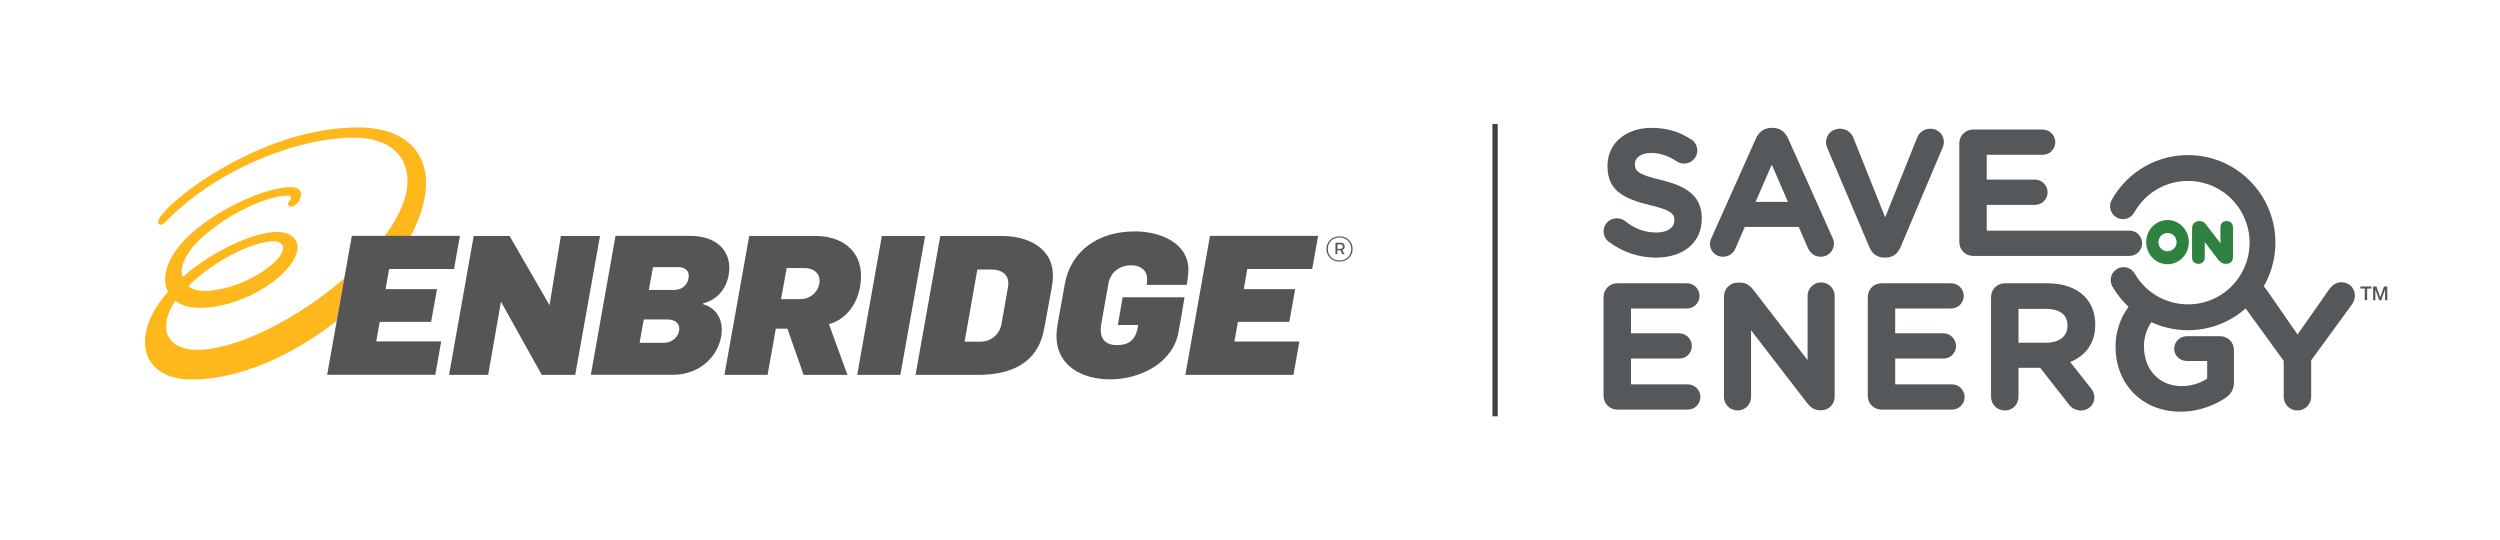 <svg width="472" height="102" viewBox="0 0 472 102" fill="none" xmlns="http://www.w3.org/2000/svg">
<path d="M30.387 42.426C30.889 42.426 31.479 41.579 32.856 40.32C42.559 31.289 56.808 25.992 66.708 25.992C73.854 25.992 76.935 29.661 76.935 34.133C76.935 37.346 75.296 40.95 72.63 44.553H77.547C79.383 41.058 80.454 37.606 80.454 34.458C80.432 29.183 76.979 24.06 67.56 24.06C48.438 24.06 29.84 39.3 29.84 41.883C29.84 42.252 30.103 42.426 30.387 42.426Z" fill="#FFB81C"/>
<path d="M65.003 52.565C56.305 60.076 44.766 66.046 37.205 66.046C33.687 66.046 31.348 64.418 31.348 61.617C31.348 60.054 32.026 58.404 33.14 56.776C33.971 57.514 35.61 58.122 37.686 58.122C46.471 58.122 56.196 51.305 56.196 46.616C56.196 45.248 54.972 43.794 52.328 43.794C47.935 43.794 40.133 47.333 34.495 52.304C33.818 50.697 34.954 48.114 37.074 45.878C41.467 41.276 49.858 36.934 54.316 36.934C54.754 36.934 54.95 37.151 54.95 37.411C54.95 37.802 54.382 38.019 54.382 38.518C54.382 38.801 54.623 39.018 54.95 39.018C55.737 39.018 56.852 37.78 56.852 36.717C56.852 35.892 56.174 35.327 54.907 35.327C50.252 35.327 40.92 39.408 35.391 44.749C32.091 47.94 30.146 51.978 31.72 55.083C29.097 58.035 27.371 61.313 27.371 64.613C27.371 68.738 30.54 71.647 36.178 71.647C45.335 71.647 55.365 67.023 63.583 60.554L65.003 52.565ZM51.694 45.552C53.005 45.552 53.442 46.225 53.442 46.855C53.442 49.547 45.335 54.931 38.516 54.931C37.074 54.931 35.894 54.388 35.566 53.997C40.286 49.308 47.739 45.552 51.694 45.552Z" fill="#FFB81C"/>
<path d="M132.728 57.427L132.772 57.275C136.181 56.385 137.689 53.433 137.689 50.502C137.689 47.267 135.241 44.532 130.302 44.532H116.206L111.552 70.757H127.133C131.613 70.757 135.438 67.804 136.203 63.354C136.246 62.985 136.268 62.616 136.268 62.247C136.29 59.967 135.001 58.057 132.728 57.427ZM125.363 64.722H120.752L121.539 60.315H125.997C127.111 60.315 128.248 60.792 128.248 62.051C128.248 63.571 126.871 64.722 125.363 64.722ZM127.352 54.735H122.5L123.287 50.437H128.029C129.056 50.437 130.04 50.871 130.04 52.087C130.018 53.628 128.838 54.735 127.352 54.735ZM105.891 44.553L103.75 57.623L96.21 44.553H89.436L84.781 70.778H92.167L94.571 57.015H94.615L102.286 70.778H108.601L113.278 44.553H105.891V44.553ZM71.69 60.77H81.394L82.508 54.583H72.805L73.46 50.784H85.721L86.835 44.532H66.424L61.769 70.757H82.18L83.295 64.461H71.035L71.69 60.77ZM211.052 61.357H214.898C214.526 63.853 213.521 65.156 210.789 65.156C208.932 65.156 207.817 64.157 207.817 62.312C207.817 61.986 207.861 61.66 207.883 61.357L209.281 53.519C209.697 51.305 211.423 50.089 213.609 50.089C215.16 50.089 216.581 50.936 216.581 52.629C216.581 52.998 216.537 53.411 216.493 53.78H224.055C224.208 52.977 224.317 52.13 224.361 51.24C224.557 45.704 218.766 43.685 214.286 43.685C207.38 43.685 202.179 47.289 201.021 53.693L199.644 61.378C199.535 62.03 199.469 62.746 199.469 63.441C199.469 69.215 204.496 71.625 209.587 71.625C215.095 71.625 221.432 68.673 222.503 62.681C222.918 60.467 223.29 58.295 223.639 56.125H211.948L211.052 61.357ZM253.885 46.551C253.885 46.16 253.623 45.834 253.142 45.834H252.137V47.983H252.486V47.245H253.054L253.448 47.983H253.863L253.404 47.202C253.71 47.115 253.885 46.855 253.885 46.551ZM253.033 46.985H252.508V46.138H253.033C253.382 46.138 253.535 46.312 253.535 46.572C253.535 46.811 253.382 46.985 253.033 46.985ZM223.792 70.778H244.204L245.318 64.483H233.058L233.714 60.77H243.417L244.532 54.583H234.829L235.484 50.784H247.744L248.859 44.532H228.447L223.792 70.778ZM162.558 52.087C162.558 47.115 158.712 44.553 154.035 44.553H141.448L136.771 70.778H144.922L146.474 62.051H148.659L151.719 70.778H160.001L156.505 61.205C160.438 60.119 162.558 56.211 162.558 52.087ZM151.107 56.472H147.457L148.528 50.61H151.894C153.38 50.61 154.735 51.414 154.735 52.955C154.735 54.952 153.096 56.472 151.107 56.472ZM252.902 44.619C251.372 44.619 250.432 45.748 250.432 47.007C250.432 48.266 251.372 49.395 252.902 49.395C254.431 49.395 255.371 48.266 255.371 47.007C255.371 45.748 254.431 44.619 252.902 44.619ZM252.902 49.178C251.547 49.178 250.694 48.201 250.694 47.007C250.694 45.813 251.547 44.836 252.902 44.836C254.256 44.836 255.109 45.813 255.109 47.007C255.109 48.201 254.256 49.178 252.902 49.178ZM166.492 44.553L161.837 70.778H169.988L174.665 44.553H166.492V44.553ZM189.198 44.553H177.528L172.851 70.778H184.587C190.881 70.778 195.951 68.608 197.131 62.095C197.612 59.49 198.158 56.624 198.617 53.997C198.726 53.411 198.792 52.738 198.792 52.13C198.835 46.659 193.853 44.553 189.198 44.553ZM190.312 54.192L189.089 61.118C188.761 63.115 187.122 64.504 185.089 64.504H182.117L184.521 50.893H187.297C189.001 50.893 190.378 51.739 190.378 53.541C190.378 53.758 190.334 53.975 190.312 54.192Z" fill="#555555"/>
<line x1="282.271" y1="23.4" x2="282.271" y2="78.6" stroke="#424242"/>
<path d="M445.644 54.087H447.742V54.479H446.918V56.681H446.464V54.479H445.644V54.087Z" fill="#54585A"/>
<path d="M448.036 54.087H448.675L449.39 56.118H449.398L450.095 54.087H450.726V56.684H450.295V54.681H450.287L449.57 56.684H449.197L448.479 54.681H448.471V56.684H448.04V54.087H448.036Z" fill="#54585A"/>
<path d="M313.6 33.985C309.159 32.931 308.674 32.238 308.674 31.017V30.952C308.674 29.708 309.909 28.875 311.748 28.875C313.375 28.875 314.922 29.387 316.617 30.49L316.635 30.502C317.062 30.758 317.489 30.88 317.979 30.88C319.345 30.88 320.455 29.781 320.455 28.43C320.455 27.382 319.861 26.662 319.297 26.332C317.084 24.855 314.636 24.138 311.815 24.138C306.914 24.138 303.493 27.086 303.493 31.308V31.372C303.493 35.901 306.421 37.496 311.484 38.724C315.797 39.721 316.119 40.509 316.119 41.595V41.66C316.119 43.022 314.785 43.901 312.718 43.901C310.545 43.901 308.653 43.202 306.753 41.69C306.322 41.369 305.824 41.213 305.23 41.213C303.864 41.213 302.753 42.314 302.753 43.664C302.753 44.462 303.136 45.215 303.771 45.669C306.376 47.612 309.437 48.638 312.623 48.638C317.892 48.638 321.298 45.744 321.298 41.268V41.205C321.298 36.507 317.6 34.958 313.6 33.983V33.985Z" fill="#54585A"/>
<path d="M386.588 53.481H378.518C377.057 53.481 375.912 54.628 375.912 56.092V74.92C375.912 76.365 377.057 77.5 378.518 77.5C379.978 77.5 381.091 76.368 381.091 74.92V69.444H385.195L390.491 76.216C391.127 77.08 391.921 77.5 392.917 77.5C394.299 77.5 395.424 76.402 395.424 75.051C395.424 74.199 395.023 73.624 394.648 73.153L390.847 68.35C393.912 67.114 395.587 64.638 395.587 61.301V61.238C395.587 59.142 394.879 57.305 393.531 55.92C391.907 54.327 389.505 53.483 386.588 53.483V53.481ZM390.342 61.527C390.342 63.49 388.792 64.707 386.295 64.707H381.091V58.315H386.263C387.787 58.315 390.342 58.723 390.342 61.461V61.525V61.527Z" fill="#54585A"/>
<path d="M318.658 72.568H307.932V67.695H317.046C318.357 67.695 319.425 66.641 319.425 65.345C319.425 64.049 318.357 62.926 317.046 62.926H307.932V58.25H318.496C319.808 58.25 320.876 57.18 320.876 55.865C320.876 54.551 319.808 53.481 318.496 53.481H305.358C303.898 53.481 302.751 54.628 302.751 56.092V74.724C302.751 76.188 303.896 77.335 305.358 77.335H318.658C319.971 77.335 321.039 76.264 321.039 74.95C321.039 73.636 319.971 72.568 318.658 72.568Z" fill="#54585A"/>
<path d="M352.931 46.651C353.467 47.933 354.466 48.639 355.748 48.639H355.974C357.295 48.639 358.281 47.951 358.825 46.653L366.764 27.891C366.855 27.677 367.008 27.255 367.008 26.813C367.008 25.401 365.877 24.295 364.435 24.295C363.171 24.295 362.285 25.141 361.97 25.971L355.915 41.035L349.957 26.108C349.515 24.955 348.568 24.295 347.359 24.295C345.898 24.295 344.752 25.413 344.752 26.843C344.752 27.336 344.893 27.717 345.026 28.018L352.935 46.648L352.931 46.651Z" fill="#54585A"/>
<path d="M327.673 46.845L329.416 42.847H339.602L341.28 46.715C341.76 47.85 342.645 48.476 343.775 48.476C345.163 48.476 346.252 47.371 346.252 45.962C346.252 45.585 346.153 45.201 345.963 44.852L337.579 26.11C337.005 24.838 335.973 24.138 334.671 24.138H334.478C333.158 24.138 332.112 24.838 331.538 26.11L323.151 44.86C322.934 45.296 322.833 45.665 322.833 46.025C322.833 47.398 323.907 48.474 325.279 48.474C326.371 48.474 327.266 47.864 327.675 46.84L327.673 46.845ZM334.51 31.081L337.559 38.112H331.459L334.508 31.081H334.51Z" fill="#54585A"/>
<path d="M343.811 53.319C342.411 53.319 341.272 54.46 341.272 55.864V67.998L331.046 54.741C330.466 54.018 329.756 53.352 328.509 53.352H328.09C326.651 53.352 325.482 54.523 325.482 55.96V74.95C325.482 76.355 326.637 77.496 328.058 77.496C329.478 77.496 330.599 76.353 330.599 74.95V62.361L341.137 76.034C341.683 76.741 342.415 77.462 343.68 77.462H343.841C345.266 77.462 346.382 76.329 346.382 74.883V55.861C346.382 54.458 345.228 53.317 343.807 53.317L343.811 53.319Z" fill="#54585A"/>
<path d="M404.433 45.93C404.433 44.615 403.365 43.545 402.053 43.545H375.096V38.675H384.208C385.522 38.675 386.59 37.619 386.59 36.323C386.59 35.026 385.522 33.906 384.208 33.906H375.096V29.23H385.661C386.973 29.23 388.041 28.16 388.041 26.845C388.041 25.531 386.973 24.46 385.661 24.46H372.521C371.06 24.46 369.917 25.607 369.917 27.071V45.703C369.917 47.167 371.062 48.316 372.521 48.316H402.053C403.365 48.316 404.433 47.246 404.433 45.93Z" fill="#54585A"/>
<path d="M368.541 72.568H357.813V67.695H366.925C368.239 67.695 369.307 66.641 369.307 65.345C369.307 64.049 368.239 62.926 366.925 62.926H357.813V58.25H368.38C369.692 58.25 370.76 57.18 370.76 55.865C370.76 54.551 369.692 53.481 368.38 53.481H355.24C353.779 53.481 352.635 54.628 352.635 56.092V74.724C352.635 76.188 353.779 77.335 355.24 77.335H368.543C369.855 77.335 370.921 76.264 370.921 74.95C370.921 73.636 369.853 72.568 368.543 72.568H368.541Z" fill="#54585A"/>
<path d="M442.071 53.287C441.124 53.287 440.338 53.766 439.673 54.741L433.777 63.153L427.978 54.782C427.825 54.555 427.632 54.305 427.39 54.073C428.708 51.787 429.465 49.203 429.578 46.489C429.759 42.077 428.214 37.859 425.23 34.613C422.246 31.366 418.175 29.478 413.772 29.296C407.528 29.04 401.749 32.277 398.692 37.746C398.035 38.922 398.454 40.41 399.627 41.068C400.8 41.726 402.285 41.308 402.942 40.131C405.098 36.274 409.174 33.991 413.575 34.172C416.678 34.3 419.545 35.63 421.649 37.92C423.753 40.208 424.841 43.182 424.714 46.291C424.587 49.401 423.259 52.274 420.974 54.382C418.691 56.49 415.725 57.582 412.62 57.453C408.626 57.289 405.041 55.119 403.034 51.65C402.359 50.485 400.87 50.087 399.708 50.764C398.545 51.44 398.148 52.932 398.823 54.097C399.659 55.541 400.689 56.825 401.868 57.927C400.292 60.047 399.413 62.67 399.413 65.408V65.473C399.413 68.875 400.614 71.972 402.795 74.195C405.059 76.503 408.15 77.725 411.735 77.725C415.32 77.725 418.363 76.334 420.093 75.174C421.22 74.474 421.766 73.481 421.766 72.138V66.088C421.766 64.625 420.621 63.476 419.161 63.476H412.866C411.554 63.476 410.486 64.53 410.486 65.828C410.486 67.126 411.554 68.152 412.866 68.152H416.714V71.472C415.38 72.378 413.631 72.893 411.864 72.893C407.695 72.893 404.783 69.816 404.783 65.41V65.347C404.783 63.688 405.281 62.109 406.176 60.829C408.104 61.719 410.216 62.24 412.416 62.331C412.721 62.343 413.023 62.347 413.325 62.343C417.266 62.293 421.004 60.851 423.976 58.232L431.166 68.13V74.92C431.166 76.342 432.321 77.501 433.741 77.501C435.162 77.501 436.347 76.368 436.347 74.92V68.033L443.943 57.622C444.395 57.017 444.612 56.433 444.612 55.836C444.612 54.384 443.518 53.289 442.067 53.289L442.071 53.287Z" fill="#54585A"/>
<path d="M409.227 41.542C407.004 41.542 405.203 43.41 405.203 45.714C405.203 48.018 407.004 49.885 409.227 49.885C411.449 49.885 413.251 48.018 413.251 45.714C413.251 43.41 411.449 41.542 409.227 41.542ZM409.227 47.444C408.276 47.444 407.506 46.671 407.506 45.716C407.506 44.761 408.276 43.988 409.227 43.988C410.178 43.988 410.947 44.761 410.947 45.716C410.947 46.671 410.178 47.444 409.227 47.444Z" fill="#2E813E"/>
<path d="M421.258 42.053C421.039 41.837 420.749 41.728 420.394 41.728C420.039 41.728 419.759 41.837 419.542 42.055C419.328 42.267 419.219 42.566 419.219 42.946V45.924L416.765 42.748L416.723 42.691C416.648 42.59 416.576 42.493 416.505 42.4C416.402 42.263 416.304 42.154 416.201 42.065C416.084 41.964 415.949 41.882 415.796 41.823C415.641 41.762 415.457 41.732 415.256 41.732C414.992 41.732 414.742 41.797 414.514 41.922C414.274 42.053 414.097 42.235 413.986 42.461C413.902 42.645 413.861 42.875 413.861 43.164V48.595C413.861 48.968 413.974 49.267 414.194 49.483C414.417 49.702 414.708 49.812 415.058 49.812C415.409 49.812 415.687 49.706 415.913 49.492C416.14 49.278 416.255 48.975 416.255 48.597V45.694L418.637 48.815C418.73 48.93 418.82 49.041 418.913 49.15C419.022 49.279 419.141 49.395 419.27 49.493C419.413 49.602 419.572 49.685 419.739 49.738C419.9 49.786 420.078 49.812 420.271 49.812C421.107 49.812 421.587 49.33 421.587 48.486V42.95C421.587 42.57 421.476 42.271 421.26 42.057L421.258 42.053Z" fill="#2E813E"/>
</svg>
